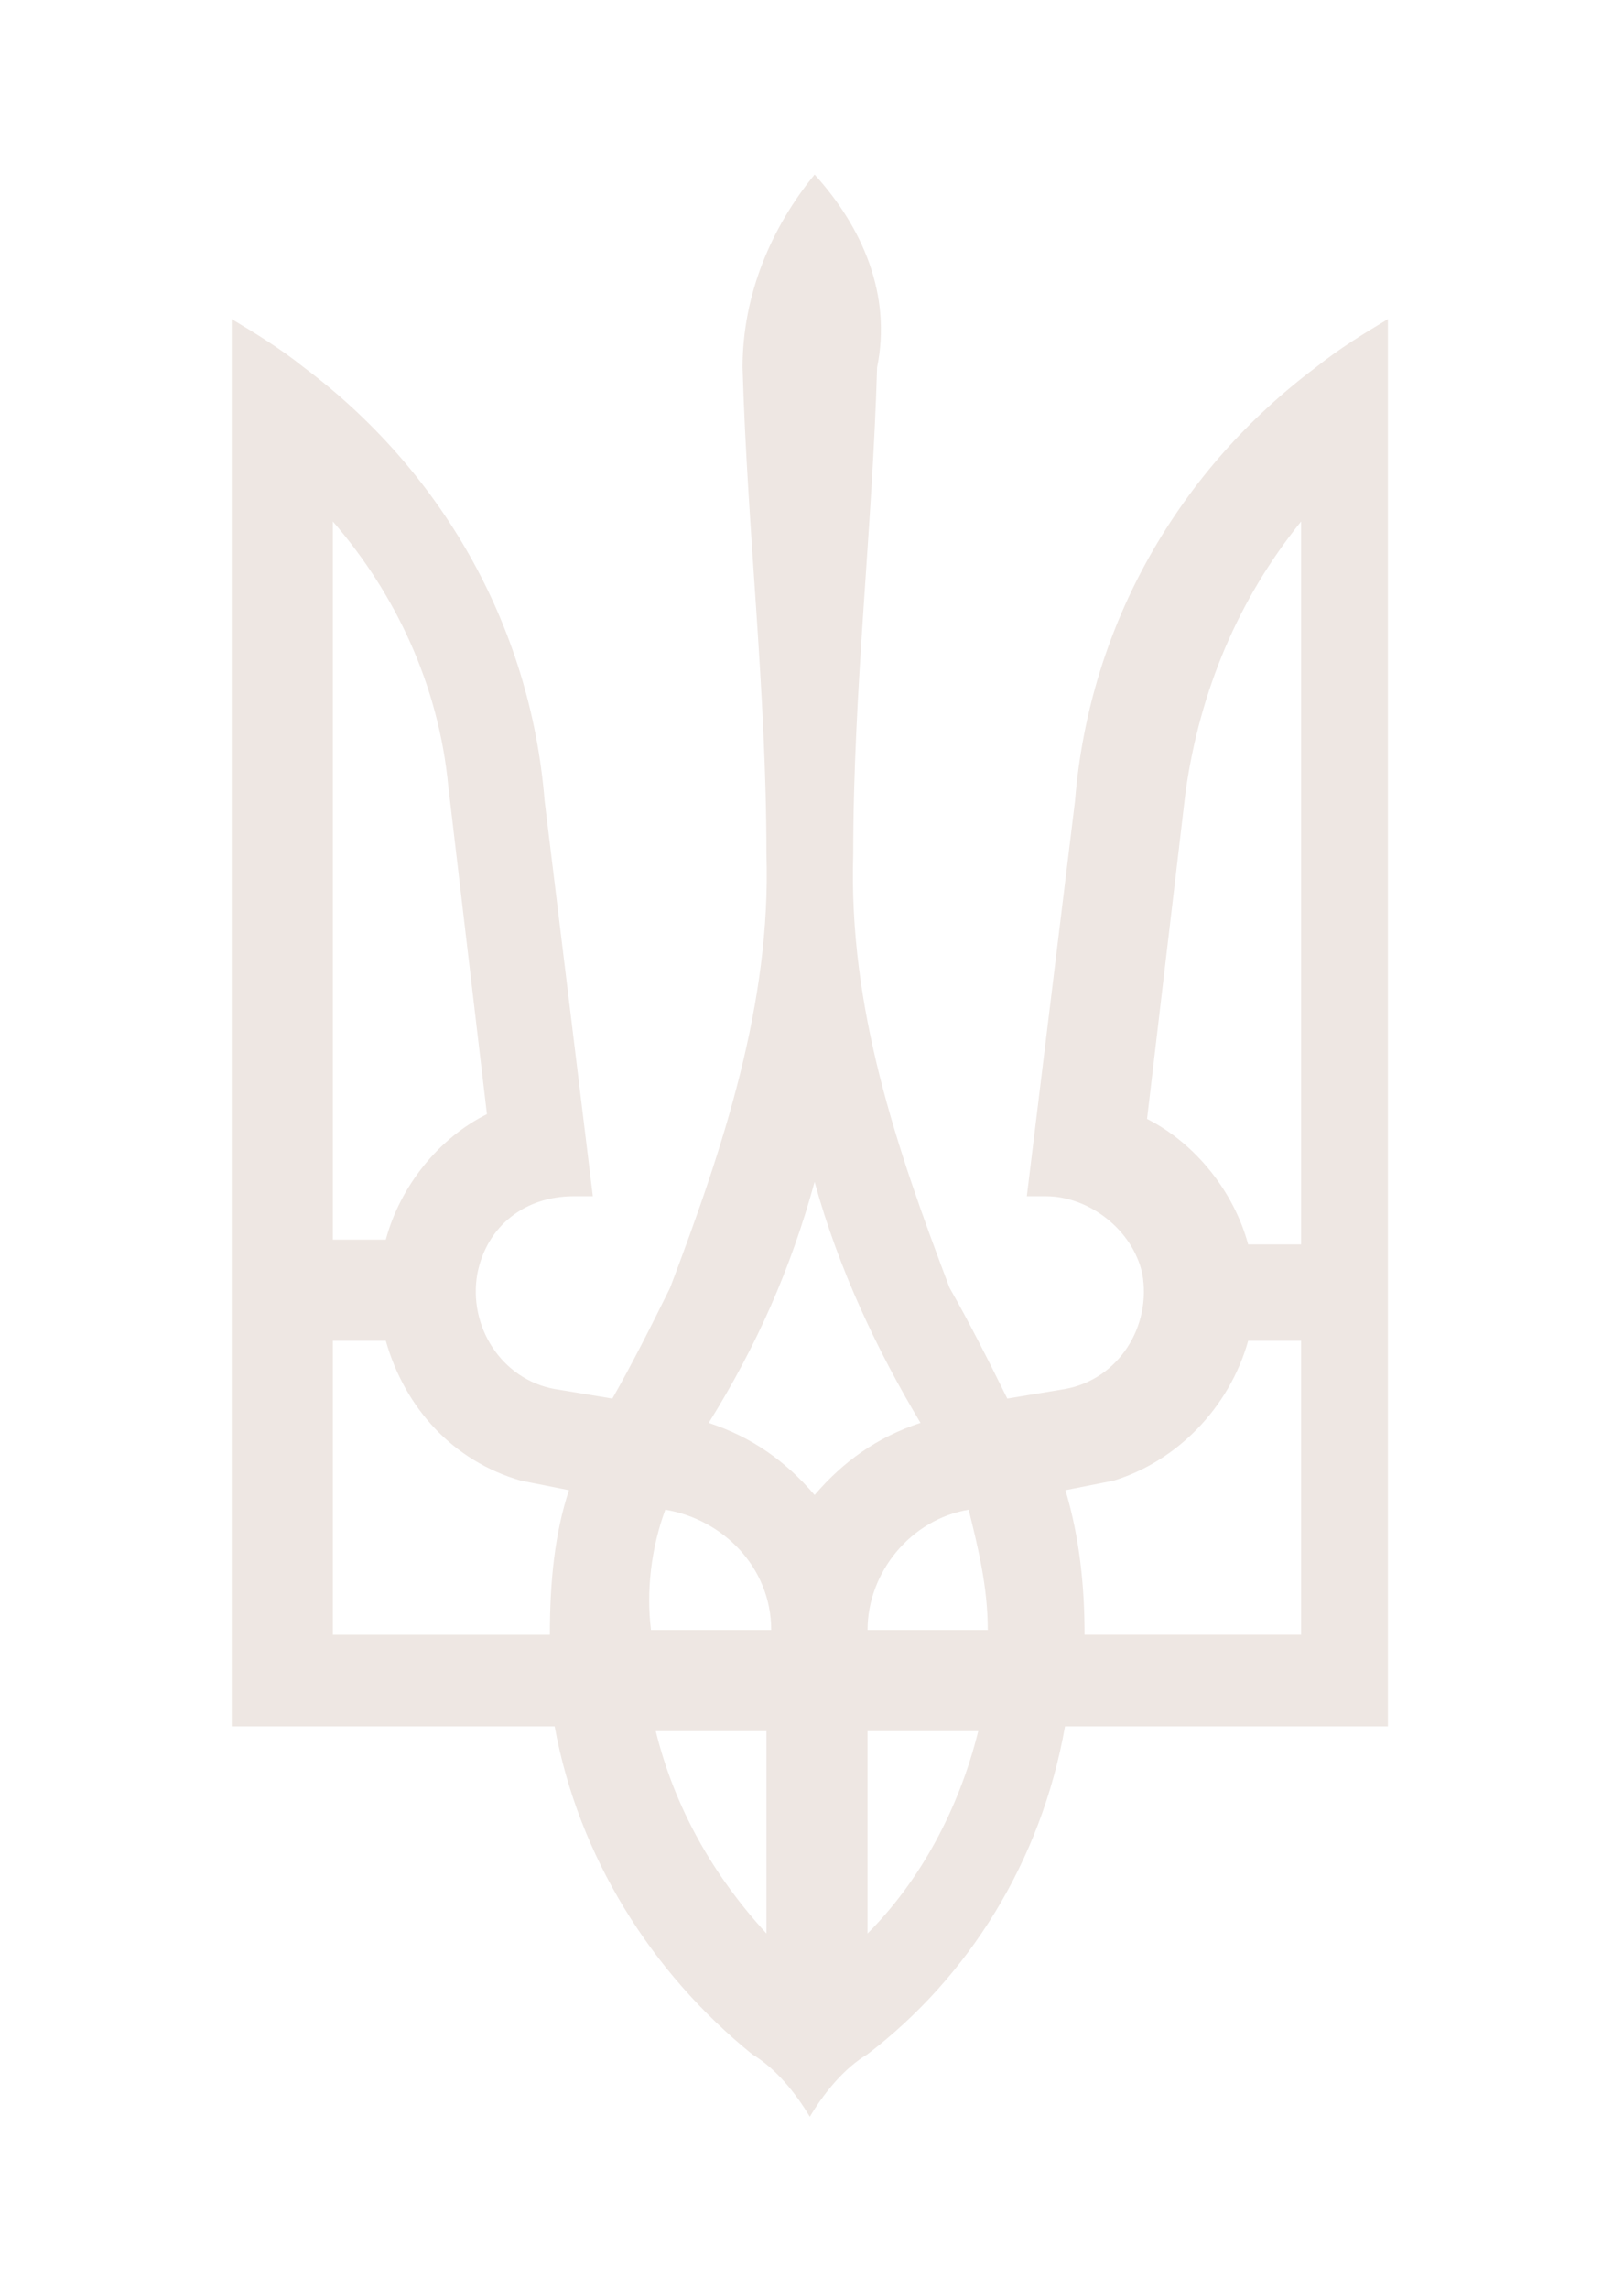 <?xml version="1.0" encoding="utf-8"?>
<!-- Generator: Adobe Illustrator 20.1.0, SVG Export Plug-In . SVG Version: 6.00 Build 0)  -->
<svg version="1.1" id="Layer_1" xmlns="http://www.w3.org/2000/svg" xmlns:xlink="http://www.w3.org/1999/xlink" x="0px" y="0px"
	 viewBox="0 0 374.2 527.2" style="enable-background:new 0 0 374.2 527.2;" xml:space="preserve">
<style type="text/css">
	.st0{fill:#EEE7E3;}
</style>
<path id="path7306" class="st0" d="M187.7,40.2c-10,12.2-16.6,27.7-16.6,44.4c1.1,37.7,5.5,74.4,5.5,112.1
	c1.1,34.4-10,67.7-22.2,99.9c-4.4,8.9-8.9,17.8-13.3,25.5l-13.3-2.2c-12.2-2.2-20-14.4-17.8-26.6c2.2-11.1,11.1-17.8,22.2-17.8h4.4
	l-11.1-91c-3.3-41.1-24.4-76.6-55.5-99.9c-5.5-4.4-11.1-7.8-16.6-11.1v324.1h74.4c5.5,30,22.2,56.6,45.5,75.5
	c5.5,3.3,10,8.9,13.3,14.4c3.3-5.5,7.8-11.1,13.3-14.4c23.3-17.8,40-44.4,45.5-75.5h74.4V73.5c-5.5,3.3-11.1,6.7-16.6,11.1
	c-31.1,23.3-52.2,58.8-55.5,99.9l-11.1,91h4.4c10,0,20,7.8,22.2,17.8c2.2,12.2-5.5,24.4-17.8,26.6l-13.3,2.2
	c-4.4-8.9-8.9-17.8-13.3-25.5c-12.2-32.2-23.3-64.4-22.2-99.9c0-37.7,4.4-74.4,5.5-112.1C205.5,68,198.8,52.4,187.7,40.2z
	 M76.7,120.1c14.4,16.6,24.4,37.7,26.6,61l8.9,75.5c-11.1,5.5-20,16.6-23.3,28.9H76.7C76.7,286.6,76.7,120.1,76.7,120.1z
	 M299.8,120.1v166.5h-12.2c-3.3-12.2-12.2-23.3-23.3-28.9l8.9-75.5C276.5,159,285.4,137.9,299.8,120.1z M187.7,272.2
	c5.5,20,14.4,38.8,24.4,55.5c-10,3.3-17.8,8.9-24.4,16.6c-6.7-7.8-14.4-13.3-24.4-16.6C174.4,309.9,182.2,292.2,187.7,272.2z
	 M76.7,308.8h12.2c4.4,15.5,15.5,27.7,31.1,32.2l11.1,2.2c-3.3,10-4.4,21.1-4.4,33.3H76.7V308.8z M287.6,308.8h12.2v67.7h-49.9
	c0-11.1-1.1-22.2-4.4-33.3l11.1-2.2C271,336.6,283.2,324.4,287.6,308.8L287.6,308.8z M153.3,347.7c13.3,2.2,24.4,13.3,24.4,27.7H150
	C148.9,366.5,150,356.6,153.3,347.7z M223.2,347.7c2.2,8.9,4.4,17.8,4.4,27.7h-27.7C199.9,362.1,209.9,349.9,223.2,347.7z
	 M151.1,398.7h25.5v46.6C164.4,432,155.5,416.5,151.1,398.7z M199.9,398.7h25.5c-4.4,17.8-13.3,34.4-25.5,46.6V398.7z"/>
</svg>
